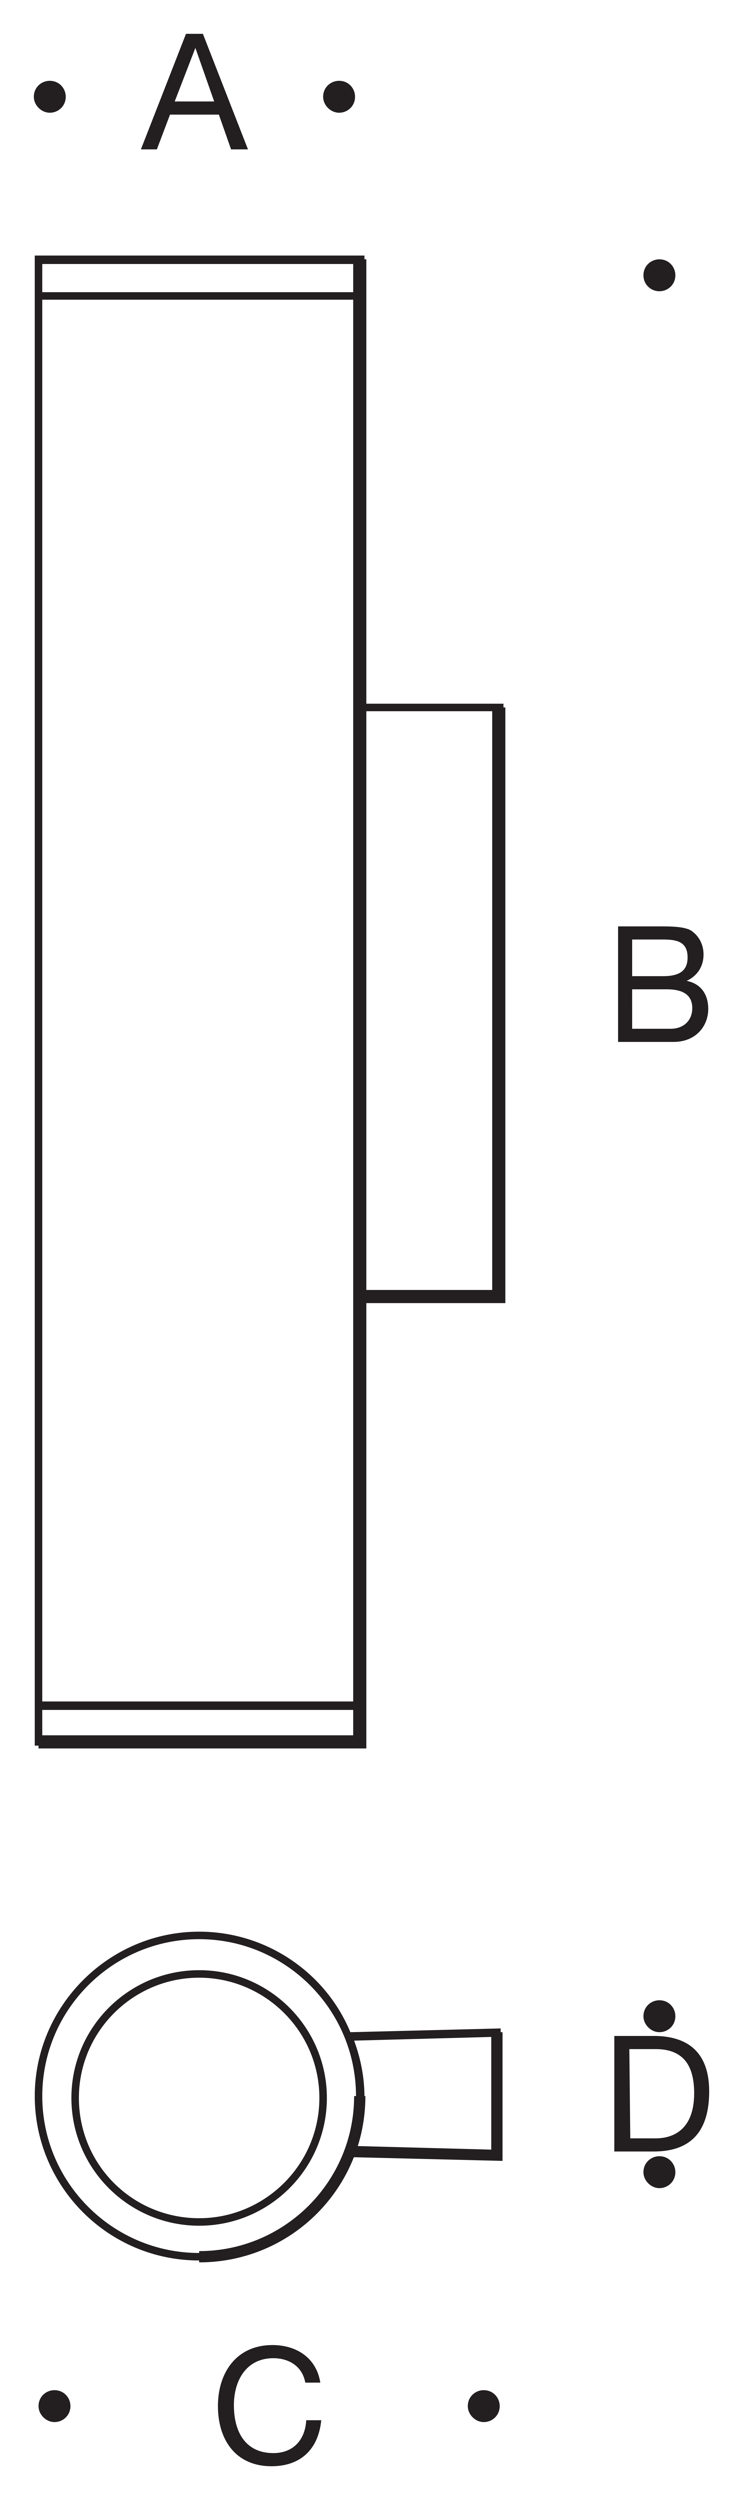 <?xml version="1.0" encoding="utf-8"?>
<!-- Generator: Adobe Illustrator 26.3.1, SVG Export Plug-In . SVG Version: 6.00 Build 0)  -->
<svg version="1.1" id="Layer_1" xmlns="http://www.w3.org/2000/svg" xmlns:xlink="http://www.w3.org/1999/xlink" x="0px" y="0px"
	 viewBox="0 0 79.1 266.1" style="enable-background:new 0 0 79.1 266.1;" xml:space="preserve">
<style type="text/css">
	.st0{fill:#231F20;}
</style>
<g id="Hintergrund">
</g>
<g>
	<g>
		<path class="st0" d="M38.7,185.8H3.7V27.2h35.1v47.7h14.8v63.6H38.7V185.8z M4.5,185h33.3v-3H4.5V185z M4.5,181.1h33.3V31.9H4.5
			V181.1z M38.7,137.6h13.9V75.7H38.7V137.6z M4.5,31.1h33.3v-3H4.5V31.1z"/>
	</g>
	<g>
		<polygon class="st0" points="39,186.1 4.1,186.1 4.1,184.7 37.6,184.7 37.6,27.6 39,27.6 39,137.3 52.4,137.3 52.4,75.3 
			53.8,75.3 53.8,138.7 39,138.7 		"/>
	</g>
	<g>
		<path class="st0" d="M21.2,240.6c-9.7,0-17.5-7.9-17.5-17.5s7.9-17.5,17.5-17.5c7.2,0,13.5,4.4,16.1,10.7l16-0.4v14l-15.8-0.4
			C35,236,28.6,240.6,21.2,240.6z M21.2,206.4c-9.2,0-16.7,7.5-16.7,16.7c0,9.2,7.5,16.7,16.7,16.7c9.2,0,16.7-7.5,16.7-16.7
			C37.9,213.9,30.4,206.4,21.2,206.4z M37.9,228.6l14.6,0.4v-12.2l-14.8,0.4c0.7,1.9,1.1,3.9,1.1,6C38.7,225,38.4,226.9,37.9,228.6z
			"/>
	</g>
	<g>
		<polygon class="st0" points="53.5,230 37.3,229.6 37.3,228.4 52.3,228.8 52.3,216.3 53.5,216.3 		"/>
	</g>
	<g>
		<path class="st0" d="M21.2,236.9c-7.5,0-13.6-6.1-13.6-13.6s6.1-13.6,13.6-13.6s13.6,6.1,13.6,13.6S28.7,236.9,21.2,236.9z
			 M21.2,210.5c-7,0-12.8,5.7-12.8,12.8s5.7,12.8,12.8,12.8c7,0,12.8-5.7,12.8-12.8S28.2,210.5,21.2,210.5z"/>
	</g>
	<g>
		<path class="st0" d="M21.2,240.8v-1.2c9.1,0,16.5-7.4,16.5-16.5h1.2C38.9,232.9,31,240.8,21.2,240.8z"/>
	</g>
	<g>
		<g>
			<path class="st0" d="M19.8,3.6h1.8l4.8,12.3h-1.8l-1.3-3.7h-5.2l-1.4,3.7H15L19.8,3.6z M18.6,10.8h4.2l-2-5.7l0,0L18.6,10.8z"/>
		</g>
	</g>
	<g>
		<g>
			<path class="st0" d="M32.5,253.6c-0.3-1.7-1.7-2.6-3.4-2.6c-2.9,0-4.2,2.4-4.2,5c0,2.8,1.2,5.1,4.2,5.1c2.2,0,3.4-1.5,3.5-3.5
				h1.6c-0.3,3.1-2.2,4.9-5.3,4.9c-3.8,0-5.7-2.8-5.7-6.4s2-6.5,5.8-6.5c2.6,0,4.7,1.4,5.1,4H32.5z"/>
		</g>
	</g>
	<g>
		<g>
			<path class="st0" d="M65.7,98.6h4.5c1.1,0,2.5,0,3.3,0.4c0.8,0.5,1.4,1.4,1.4,2.6c0,1.3-0.7,2.3-1.8,2.8l0,0
				c1.5,0.3,2.3,1.4,2.3,3c0,1.8-1.3,3.5-3.7,3.5h-5.9V98.6H65.7z M67.3,103.9h3.3c1.9,0,2.6-0.7,2.6-2c0-1.7-1.2-1.9-2.6-1.9h-3.3
				V103.9z M67.3,109.5h4.1c1.4,0,2.3-0.9,2.3-2.2c0-1.6-1.3-2-2.7-2h-3.7L67.3,109.5L67.3,109.5z"/>
		</g>
	</g>
	<g>
		<g>
			<path class="st0" d="M65.4,216.7h4.2c3.8,0,5.9,1.9,5.9,5.9c0,4.1-1.8,6.4-5.9,6.4h-4.2V216.7z M67.1,227.6h2.7
				c1.1,0,4.1-0.3,4.1-4.8c0-2.9-1.1-4.7-4.1-4.7H67L67.1,227.6L67.1,227.6z"/>
		</g>
	</g>
	<g>
		<path class="st0" d="M34.4,10.3c0-1,0.8-1.7,1.7-1.7c1,0,1.7,0.8,1.7,1.7c0,1-0.8,1.7-1.7,1.7S34.4,11.2,34.4,10.3L34.4,10.3z"/>
	</g>
	<g>
		<path class="st0" d="M68.5,29.3c0-1,0.8-1.7,1.7-1.7c1,0,1.7,0.8,1.7,1.7c0,1-0.8,1.7-1.7,1.7S68.5,30.3,68.5,29.3L68.5,29.3z"/>
	</g>
	<g>
		<path class="st0" d="M68.5,214.6c0-1,0.8-1.7,1.7-1.7c1,0,1.7,0.8,1.7,1.7c0,1-0.8,1.7-1.7,1.7S68.5,215.5,68.5,214.6L68.5,214.6z
			"/>
	</g>
	<g>
		<path class="st0" d="M68.5,231.2c0-1,0.8-1.7,1.7-1.7c1,0,1.7,0.8,1.7,1.7c0,1-0.8,1.7-1.7,1.7S68.5,232.1,68.5,231.2L68.5,231.2z
			"/>
	</g>
	<g>
		<path class="st0" d="M49.8,256.1c0-1,0.8-1.7,1.7-1.7c1,0,1.7,0.8,1.7,1.7c0,1-0.8,1.7-1.7,1.7C50.6,257.8,49.8,257,49.8,256.1
			L49.8,256.1z"/>
	</g>
	<g>
		<path class="st0" d="M4.1,256.1c0-1,0.8-1.7,1.7-1.7c1,0,1.7,0.8,1.7,1.7c0,1-0.8,1.7-1.7,1.7C4.9,257.8,4.1,257,4.1,256.1
			L4.1,256.1z"/>
	</g>
	<g>
		<path class="st0" d="M3.6,10.3c0-1,0.8-1.7,1.7-1.7c1,0,1.7,0.8,1.7,1.7c0,1-0.8,1.7-1.7,1.7S3.6,11.2,3.6,10.3L3.6,10.3z"/>
	</g>
</g>
</svg>
